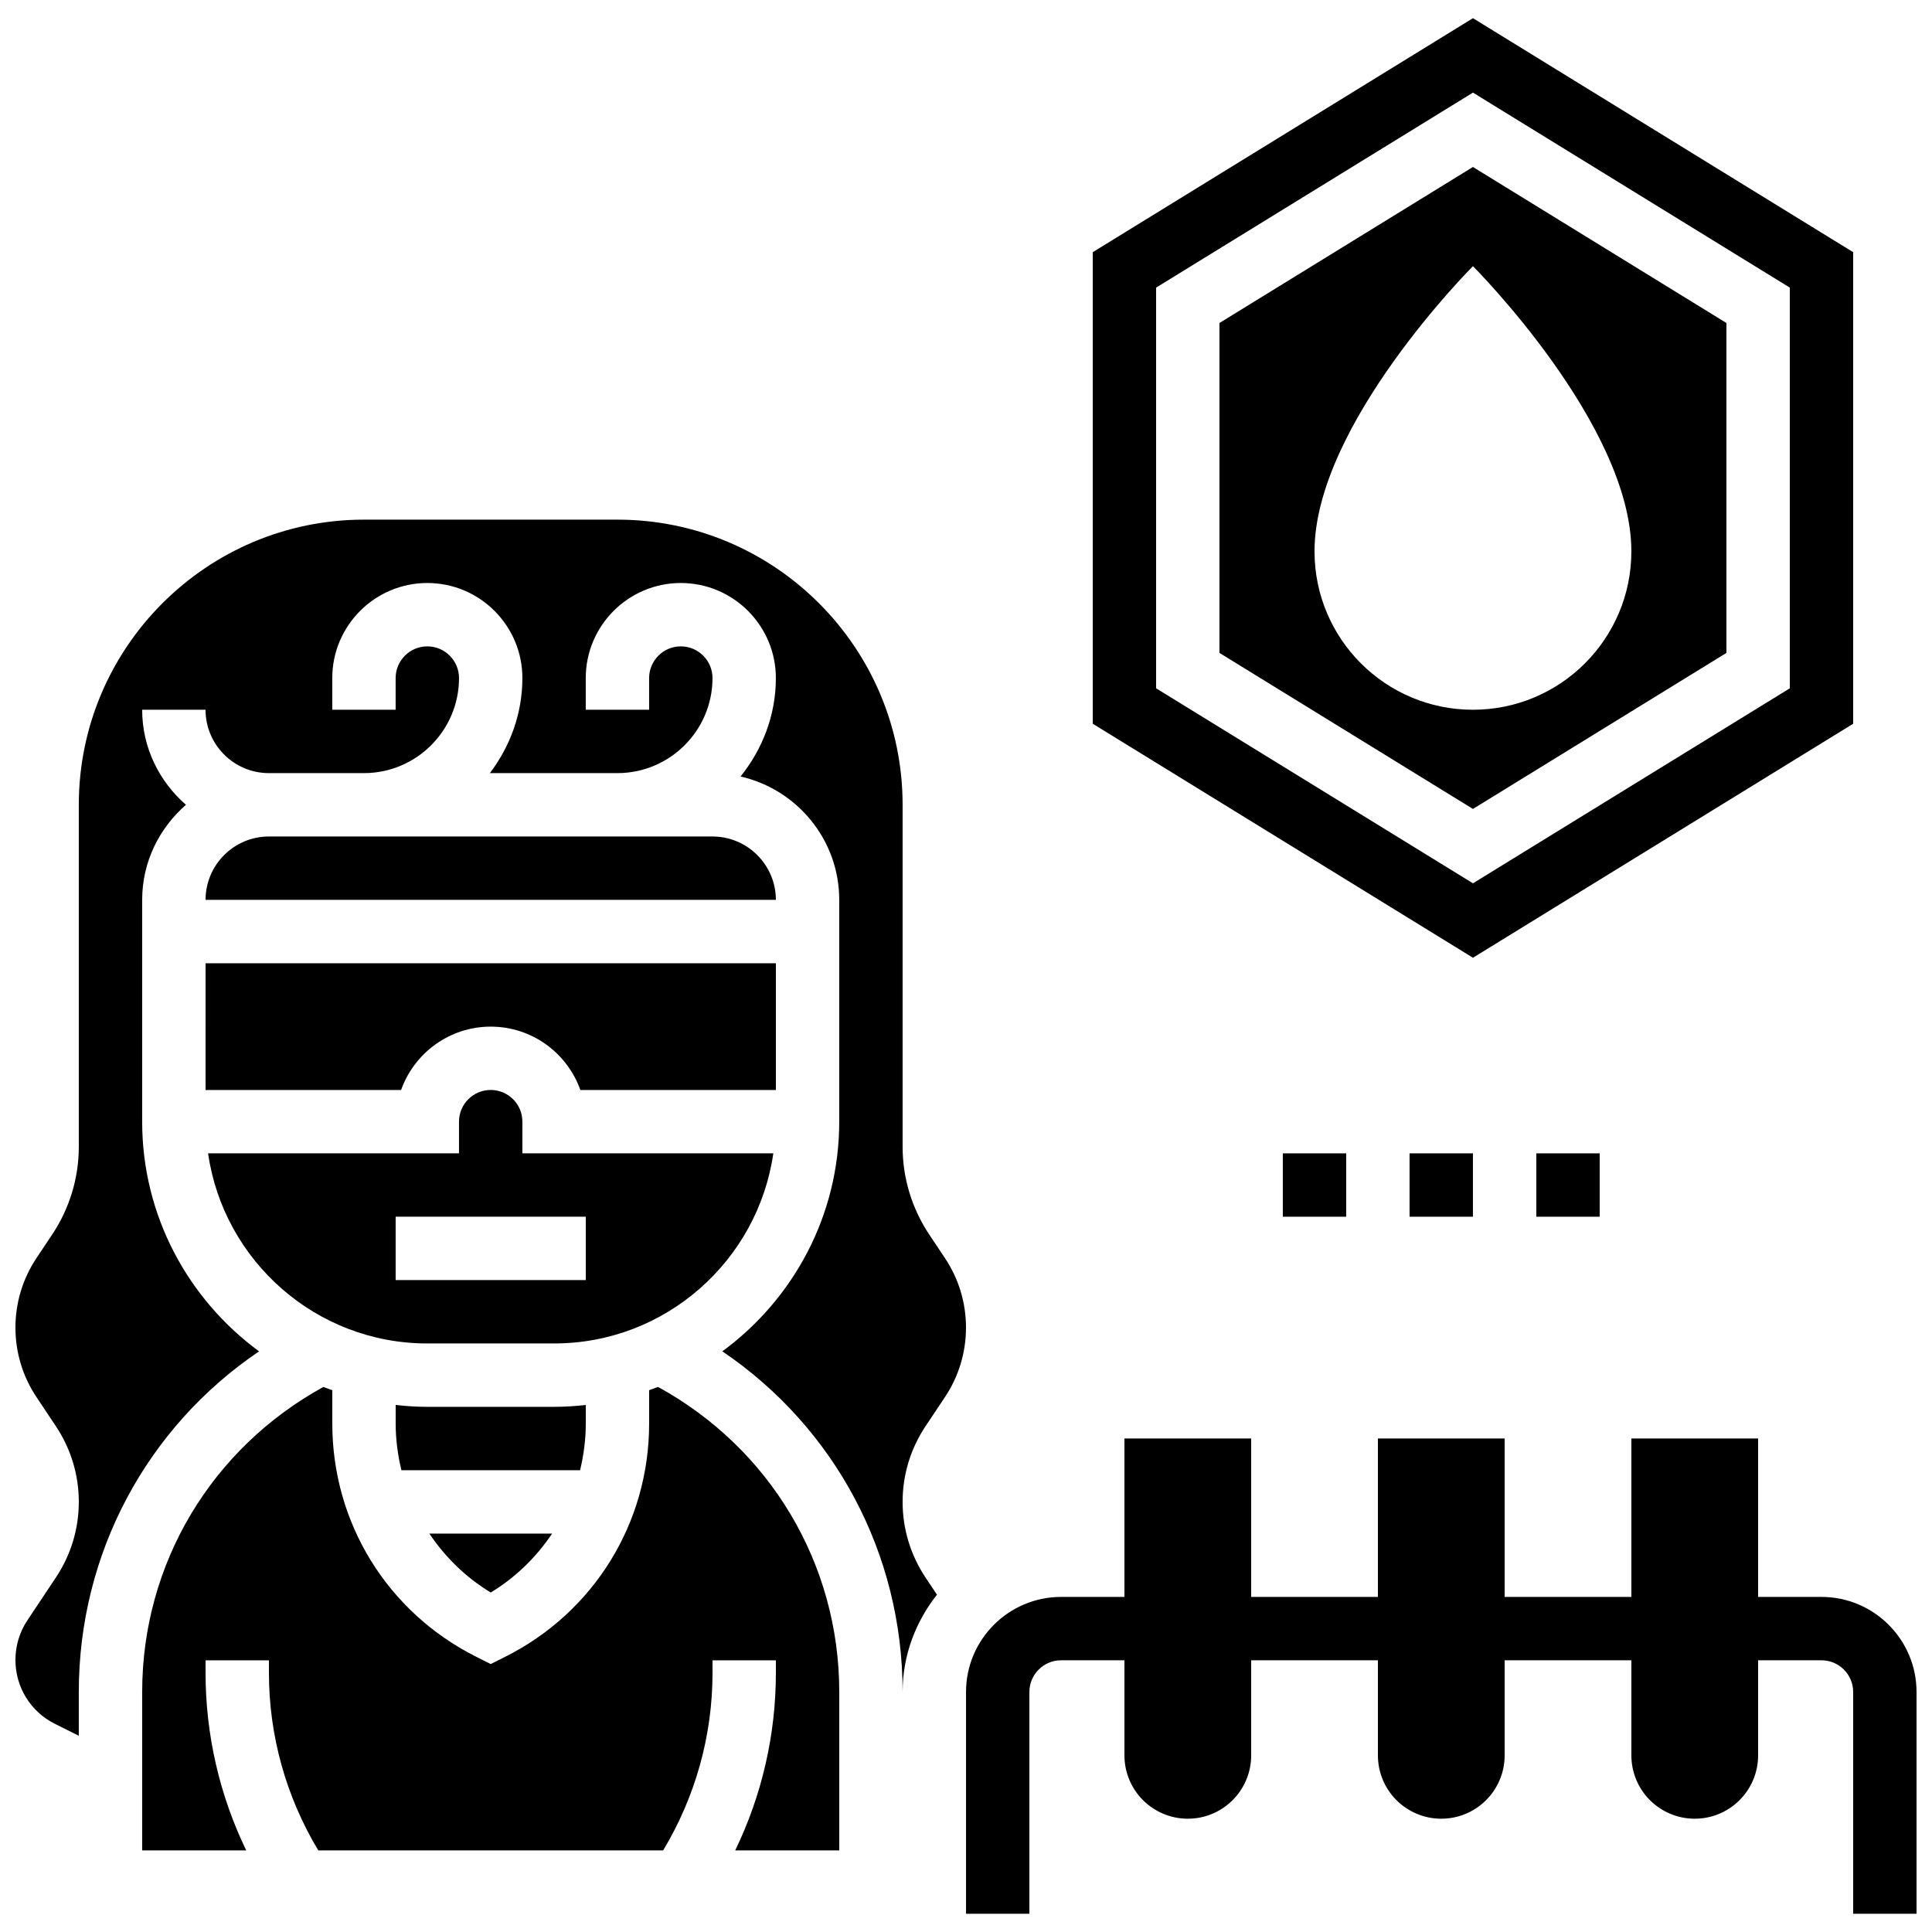 <?xml version="1.0" encoding="UTF-8"?>
<!-- Uploaded to: SVG Find, www.svgrepo.com, Generator: SVG Find Mixer Tools -->
<svg width="800px" height="800px" version="1.1" viewBox="144 144 512 512" xmlns="http://www.w3.org/2000/svg">
 <defs>
  <clipPath id="c">
   <path d="m400 525h251.9v126.9h-251.9z"/>
  </clipPath>
  <clipPath id="b">
   <path d="m433 148.09h203v249.91h-203z"/>
  </clipPath>
  <clipPath id="a">
   <path d="m148.09 281h251.91v323h-251.91z"/>
  </clipPath>
 </defs>
 <g clip-path="url(#c)">
  <path d="m626.71 567.2h-16.793v-41.984h-33.586v41.984h-33.586v-41.984h-33.586v41.984h-33.586v-41.984h-33.586v41.984h-16.793c-13.887 0-25.191 11.301-25.191 25.191v58.777h16.793v-58.777c0-4.637 3.769-8.398 8.398-8.398h16.793v25.191c0 9.277 7.516 16.793 16.793 16.793s16.793-7.516 16.793-16.793v-25.191h33.586v25.191c0 9.277 7.516 16.793 16.793 16.793s16.793-7.516 16.793-16.793v-25.191h33.586v25.191c0 9.277 7.516 16.793 16.793 16.793s16.793-7.516 16.793-16.793v-25.191h16.793c4.625 0 8.398 3.762 8.398 8.398v58.777h16.793v-58.777c0-13.887-11.301-25.191-25.191-25.191z"/>
 </g>
 <g clip-path="url(#b)">
  <path d="m635.11 335.8v-124.97l-100.76-62.012-100.76 62.012v124.97l100.76 62.012zm-184.73-115.58 83.969-51.676 83.969 51.676v106.19l-83.969 51.676-83.969-51.676z"/>
 </g>
 <path d="m601.52 317.03v-87.43l-67.176-41.348-67.176 41.348v87.43l67.176 41.348zm-109.16-26.922c0-33.586 41.984-75.57 41.984-75.57s41.984 41.984 41.984 75.57c0 23.184-18.801 41.984-41.984 41.984s-41.984-18.793-41.984-41.984z"/>
 <path d="m332.82 365.68h-117.55c-9.262 0-16.793 7.531-16.793 16.793h151.14c-0.004-9.25-7.535-16.793-16.797-16.793z"/>
 <path d="m318.38 511.55c-0.773 0.301-1.562 0.586-2.352 0.863v8.844c0 26.367-14.652 50.062-38.23 61.852l-3.754 1.879-3.754-1.883c-23.578-11.785-38.23-35.48-38.23-61.848v-8.844c-0.789-0.277-1.578-0.555-2.352-0.863-29.648 16.266-48.031 46.828-48.031 80.844v41.984h27.574c-7.066-14.617-10.777-30.641-10.777-47.062v-3.316h16.793v3.316c0 16.676 4.543 32.84 13.082 47.062h91.391c8.539-14.234 13.082-30.387 13.082-47.062v-3.316h16.793v3.316c0 16.426-3.711 32.445-10.781 47.062h27.574v-41.984c0-34.016-18.379-64.59-48.027-80.844z"/>
 <path d="m257.25 500.03h33.586c29.547 0 54.008-21.949 58.105-50.383h-66.504v-8.398c0-4.637-3.769-8.398-8.398-8.398-4.625 0-8.398 3.762-8.398 8.398v8.398h-66.5c4.098 28.434 28.559 50.383 58.109 50.383zm-8.398-33.59h50.383v16.793h-50.383z"/>
 <path d="m299.24 521.26v-4.93c-2.762 0.312-5.559 0.496-8.398 0.496h-33.586c-2.84 0-5.633-0.184-8.398-0.496v4.93c0 4.242 0.562 8.371 1.52 12.359h47.352c0.949-3.988 1.512-8.121 1.512-12.359z"/>
 <path d="m198.48 432.86h51.816c3.469-9.773 12.805-16.793 23.754-16.793s20.285 7.019 23.754 16.793h51.816v-33.586h-151.14z"/>
 <g clip-path="url(#a)">
  <path d="m394.42 514.25c3.652-5.473 5.578-11.848 5.578-18.422s-1.922-12.949-5.574-18.414l-4.164-6.246c-4.613-6.93-7.059-14.98-7.059-23.293v-90.594c0-41.672-33.906-75.57-75.57-75.57h-67.176c-41.664 0-75.57 33.898-75.57 75.57v90.594c0 8.312-2.445 16.367-7.055 23.285l-4.164 6.246c-3.652 5.473-5.574 11.848-5.574 18.422s1.922 12.949 5.574 18.414l5.148 7.727c3.973 5.961 6.07 12.895 6.07 20.043 0 7.144-2.098 14.082-6.07 20.043l-7.539 11.32c-2.082 3.121-3.184 6.75-3.184 10.512 0 7.231 4.016 13.73 10.48 16.961l6.312 3.148v-11.605c0-36.695 17.996-70.105 47.77-90.266-18.742-13.77-30.977-35.887-30.977-60.875v-58.777c0-10.086 4.551-19.027 11.605-25.191-7.055-6.164-11.605-15.105-11.605-25.191h16.793c0 9.262 7.531 16.793 16.793 16.793h25.191c13.887 0 25.191-11.301 25.191-25.191 0-4.637-3.769-8.398-8.398-8.398-4.625 0-8.398 3.762-8.398 8.398v8.398h-16.793v-8.398c0-13.887 11.301-25.191 25.191-25.191 13.887 0 25.191 11.301 25.191 25.191 0 9.488-3.281 18.152-8.613 25.191h33.805c13.887 0 25.191-11.301 25.191-25.191 0-4.637-3.769-8.398-8.398-8.398-4.625 0-8.398 3.762-8.398 8.398v8.398h-16.793v-8.398c0-13.887 11.301-25.191 25.191-25.191 13.887 0 25.191 11.301 25.191 25.191 0 9.91-3.594 18.902-9.355 26.09 14.941 3.402 26.148 16.734 26.148 32.688v58.777c0 24.98-12.234 47.105-30.977 60.867 29.777 20.172 47.77 53.582 47.77 90.277 0-9.766 3.492-18.648 9.102-25.785l-3.031-4.551c-3.969-5.965-6.07-12.891-6.07-20.043s2.098-14.082 6.07-20.043z"/>
 </g>
 <path d="m274.05 566.03c6.633-4.016 12.082-9.395 16.266-15.609h-32.531c4.184 6.215 9.633 11.598 16.266 15.609z"/>
 <path d="m517.55 449.65h16.793v16.793h-16.793z"/>
 <path d="m551.14 449.65h16.793v16.793h-16.793z"/>
 <path d="m483.96 449.65h16.793v16.793h-16.793z"/>
</svg>
